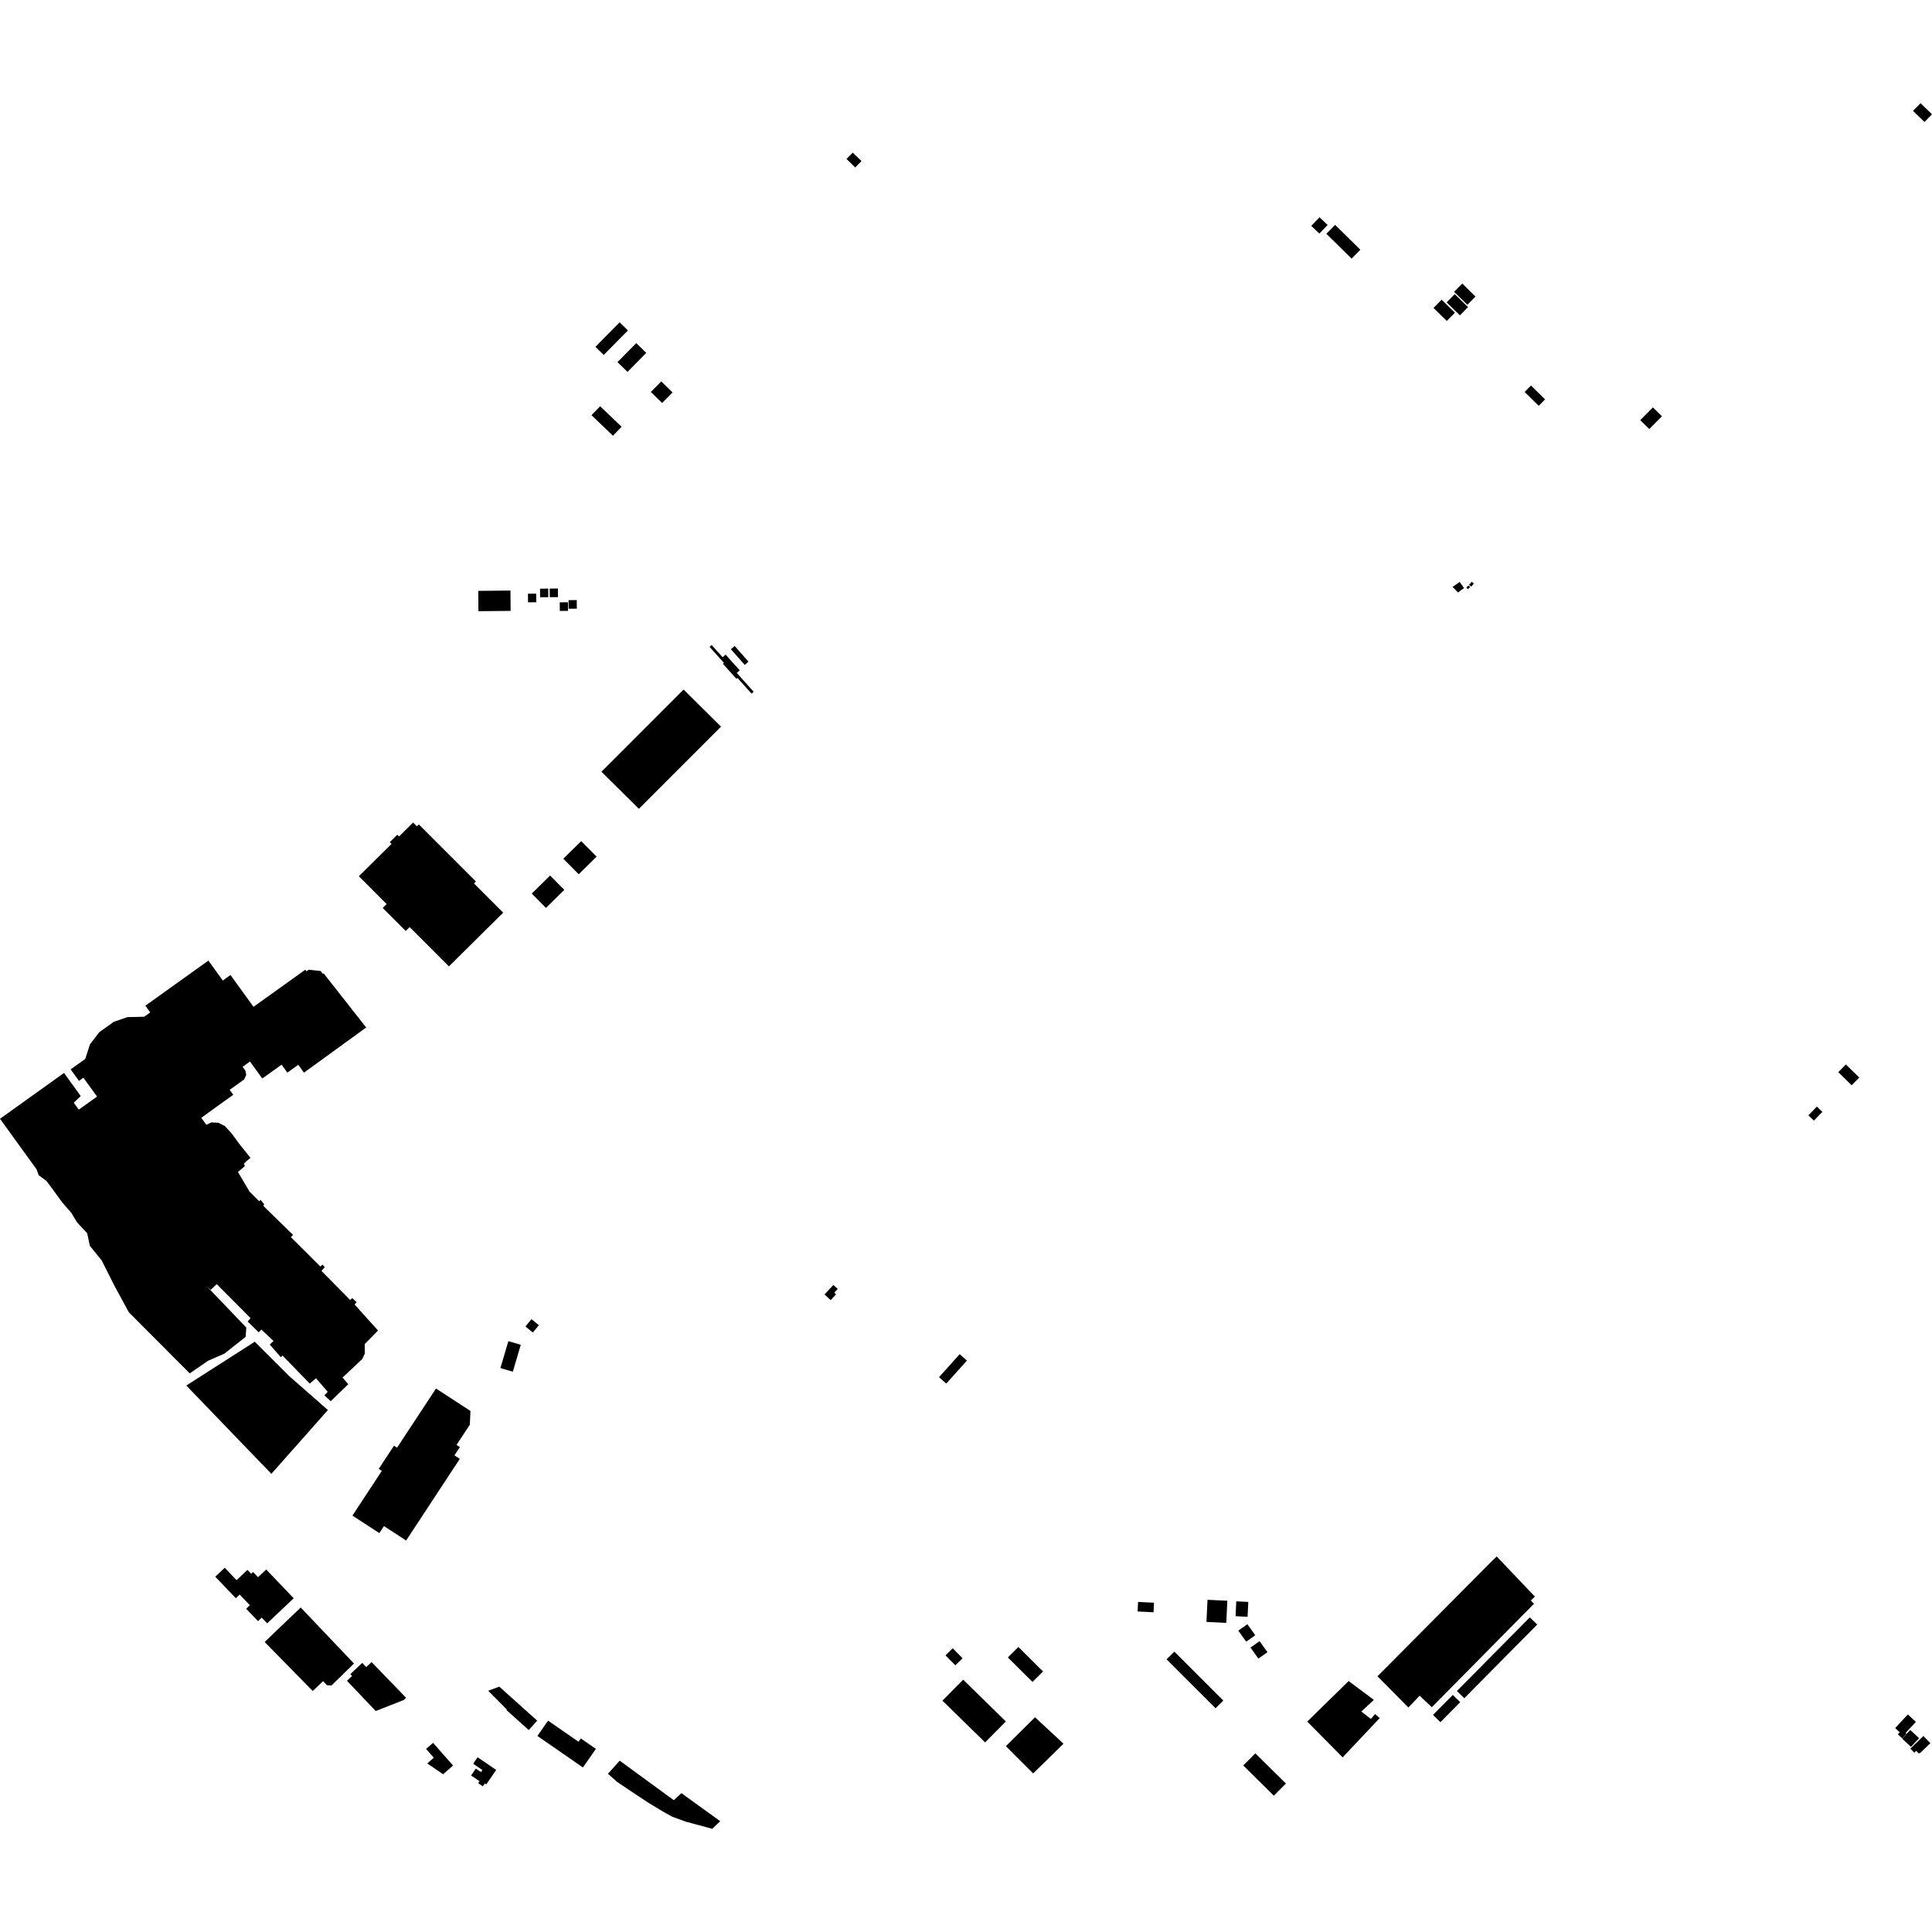 <?xml version="1.0" encoding="utf-8" standalone="no"?>
<!DOCTYPE svg PUBLIC "-//W3C//DTD SVG 1.1//EN"
  "http://www.w3.org/Graphics/SVG/1.1/DTD/svg11.dtd">
<!-- Created with matplotlib (https://matplotlib.org/) -->
<svg height="288pt" version="1.1" viewBox="0 0 288 288" width="288pt" xmlns="http://www.w3.org/2000/svg" xmlns:xlink="http://www.w3.org/1999/xlink">
 <defs>
  <style type="text/css">
*{stroke-linecap:butt;stroke-linejoin:round;}
  </style>
 </defs>
 <g id="figure_1">
  <g id="patch_1">
   <path d="M 0 288 
L 288 288 
L 288 0 
L 0 0 
z
" style="fill:none;opacity:0;"/>
  </g>
  <g id="axes_1">
   <g id="PatchCollection_1">
    <path clip-path="url(#paa2e63147d)" d="M 105.77 96.424 
L 105.976 96.242 
L 106.082 96.146 
L 107.723 97.973 
L 108.113 97.627 
L 108.164 97.581 
L 110.268 99.923 
L 110.194 99.988 
L 109.827 100.315 
L 112.348 103.121 
L 112.036 103.399 
L 109.932 101.057 
L 109.779 101.193 
L 107.759 98.944 
L 107.912 98.808 
L 105.77 96.424 
"/>
    <path clip-path="url(#paa2e63147d)" d="M 108.951 96.778 
L 109.039 96.701 
L 109.508 96.292 
L 111.574 98.632 
L 111.112 99.036 
L 111.018 99.119 
L 108.951 96.778 
"/>
    <path clip-path="url(#paa2e63147d)" d="M 66.922 144.056 
L 61.067 138.199 
L 60.482 138.779 
L 57.051 135.348 
L 57.637 134.768 
L 53.493 130.623 
L 58.363 125.801 
L 58.104 125.542 
L 59.225 124.432 
L 59.485 124.69 
L 61.582 122.615 
L 62.145 123.18 
L 62.434 122.894 
L 70.947 131.411 
L 70.66 131.697 
L 75.009 136.048 
L 66.922 144.056 
"/>
    <path clip-path="url(#paa2e63147d)" d="M 56.007 255.058 
L 60.185 253.42 
L 60.534 253.085 
L 55.392 247.765 
L 54.604 248.508 
L 54.263 248.157 
L 54.001 247.881 
L 52.221 249.557 
L 52.484 249.834 
L 51.721 250.551 
L 56.007 255.058 
"/>
    <path clip-path="url(#paa2e63147d)" d="M 43.78 238.25 
L 39.826 241.99 
L 39.012 241.139 
L 38.459 241.662 
L 36.69 239.81 
L 37.244 239.287 
L 35.729 237.7 
L 35.154 238.244 
L 32.089 235.036 
L 33.498 233.702 
L 35.266 235.551 
L 36.888 234.017 
L 37.448 234.604 
L 37.728 234.34 
L 38.465 235.112 
L 39.683 233.961 
L 43.78 238.25 
"/>
    <path clip-path="url(#paa2e63147d)" d="M 52.767 247.978 
L 44.828 239.627 
L 39.451 244.767 
L 46.619 252.075 
L 48.158 250.605 
L 48.744 251.213 
L 49.42 251.248 
L 52.767 247.978 
"/>
    <path clip-path="url(#paa2e63147d)" d="M 34.774 163.196 
L 32.322 164.952 
L 30.003 166.635 
L 30.759 167.666 
L 31.509 167.316 
L 32.545 167.367 
L 33.522 167.858 
L 34.57 169.004 
L 35.651 170.492 
L 37.335 172.6 
L 36.656 173.176 
L 36.371 173.453 
L 36.5 173.826 
L 35.473 174.71 
L 37.196 177.629 
L 38.276 178.707 
L 38.655 179.083 
L 38.841 178.863 
L 39.381 179.513 
L 39.258 179.764 
L 43.694 184.094 
L 43.352 184.409 
L 47.758 188.802 
L 48.069 188.517 
L 48.417 188.889 
L 47.921 189.455 
L 52.201 193.787 
L 52.511 193.502 
L 53.146 194.089 
L 52.866 194.467 
L 56.357 198.337 
L 54.368 200.355 
L 54.382 201.761 
L 54.013 202.577 
L 51.059 205.354 
L 51.915 206.346 
L 49.304 208.87 
L 48.355 208.005 
L 48.851 207.469 
L 47.106 205.456 
L 46.171 206.245 
L 42.113 202.069 
L 41.864 202.321 
L 40.213 200.432 
L 40.773 199.895 
L 38.967 198.196 
L 38.564 198.605 
L 37.721 197.783 
L 36.916 196.998 
L 37.35 196.494 
L 32.311 191.42 
L 31.409 192.272 
L 30.712 191.624 
L 36.719 197.9 
L 36.612 199.288 
L 33.447 201.786 
L 31.03 202.84 
L 28.284 204.726 
L 19.208 195.623 
L 17.029 191.605 
L 15.144 187.863 
L 13.393 185.716 
L 13.004 183.846 
L 11.476 182.2 
L 10.634 180.797 
L 9.263 179.224 
L 7.912 177.371 
L 6.92 176.041 
L 5.764 175.187 
L 5.463 174.332 
L -0 166.773 
L 9.543 159.942 
L 12.033 163.385 
L 10.999 164.379 
L 11.746 165.411 
L 14.467 163.463 
L 12.436 160.652 
L 11.774 161.127 
L 10.532 159.41 
L 12.706 157.853 
L 13.409 155.683 
L 14.787 153.877 
L 16.108 152.932 
L 16.969 152.316 
L 19 151.62 
L 21.495 151.563 
L 22.394 150.918 
L 21.672 149.918 
L 31.065 143.195 
L 33.213 146.168 
L 34.363 145.344 
L 37.789 150.084 
L 45.513 144.554 
L 45.685 144.793 
L 46.025 144.551 
L 46.977 144.657 
L 47.811 144.749 
L 48.118 145.173 
L 48.237 145.088 
L 49.076 146.155 
L 54.584 153.166 
L 45.309 159.901 
L 44.464 158.729 
L 42.836 159.893 
L 41.979 158.708 
L 39.096 160.772 
L 37.266 158.24 
L 36.166 159.026 
L 36.569 159.581 
L 36.708 160.22 
L 36.405 160.906 
L 34.239 162.456 
L 34.774 163.196 
"/>
    <path clip-path="url(#paa2e63147d)" d="M 100.441 268.351 
L 101.579 267.305 
L 107.363 271.483 
L 106.176 272.618 
L 102.24 271.554 
L 100.235 270.828 
L 98.87 270.073 
L 96.659 268.735 
L 94.377 267.226 
L 91.966 265.606 
L 90.627 264.405 
L 92.383 262.465 
L 100.441 268.351 
"/>
    <path clip-path="url(#paa2e63147d)" d="M 73.967 263.841 
L 72.487 265.998 
L 72.276 265.856 
L 71.979 266.287 
L 71.286 265.816 
L 71.486 265.523 
L 70.225 264.666 
L 70.927 263.641 
L 71.696 264.164 
L 71.909 263.856 
L 70.532 262.92 
L 71.194 261.956 
L 73.967 263.841 
"/>
    <path clip-path="url(#paa2e63147d)" d="M 80.08 256.496 
L 78.815 257.893 
L 75.499 254.919 
L 75.571 254.848 
L 72.778 252.042 
L 74.423 251.42 
L 80.08 256.496 
"/>
    <path clip-path="url(#paa2e63147d)" d="M 81.702 256.497 
L 86.238 259.638 
L 86.582 259.145 
L 88.83 260.703 
L 86.893 263.473 
L 80.109 258.773 
L 81.702 256.497 
"/>
    <path clip-path="url(#paa2e63147d)" d="M 64.555 259.801 
L 67.54 263.187 
L 66.056 264.483 
L 63.689 262.873 
L 64.668 262.019 
L 63.514 260.709 
L 64.555 259.801 
"/>
    <path clip-path="url(#paa2e63147d)" d="M 101.903 102.79 
L 89.658 115.043 
L 95.241 120.569 
L 107.485 108.315 
L 101.903 102.79 
"/>
    <path clip-path="url(#paa2e63147d)" d="M 154.29 255.991 
L 149.943 260.297 
L 154.011 264.364 
L 158.533 259.932 
L 154.29 255.991 
"/>
    <path clip-path="url(#paa2e63147d)" d="M 201.038 250.591 
L 194.869 256.633 
L 200.145 261.969 
L 205.674 256.106 
L 204.978 255.519 
L 204.358 256.243 
L 202.935 255.134 
L 204.801 253.397 
L 201.038 250.591 
"/>
    <path clip-path="url(#paa2e63147d)" d="M 222.504 232.599 
L 205.336 249.884 
L 209.853 254.44 
L 209.954 254.531 
L 211.62 252.775 
L 213.444 254.488 
L 228.665 239.073 
L 228.196 238.581 
L 228.806 238.005 
L 223.114 232.025 
L 222.504 232.599 
"/>
    <path clip-path="url(#paa2e63147d)" d="M 283.555 259.128 
L 282.908 258.532 
L 283.192 258.229 
L 282.51 257.601 
L 284.399 255.57 
L 285.598 256.676 
L 284.067 258.323 
L 284.195 258.44 
L 283.555 259.128 
"/>
    <path clip-path="url(#paa2e63147d)" d="M 284.758 257.885 
L 286.074 259.11 
L 284.862 260.401 
L 283.545 259.174 
L 284.758 257.885 
"/>
    <path clip-path="url(#paa2e63147d)" d="M 286.716 258.787 
L 284.772 260.669 
L 285.356 261.267 
L 285.652 260.99 
L 286.001 261.362 
L 286.25 261.305 
L 287.756 259.851 
L 286.716 258.787 
"/>
    <path clip-path="url(#paa2e63147d)" d="M 64.992 206.984 
L 70.131 210.33 
L 70.037 212.38 
L 68.056 215.392 
L 68.553 215.716 
L 67.744 216.947 
L 68.544 217.468 
L 60.541 229.644 
L 57.236 227.493 
L 56.549 228.539 
L 52.538 225.928 
L 56.917 219.266 
L 56.688 219.116 
L 56.456 218.966 
L 58.729 215.507 
L 58.961 215.659 
L 59.19 215.807 
L 64.992 206.984 
"/>
    <path clip-path="url(#paa2e63147d)" d="M 216.567 252.657 
L 217.669 253.737 
L 214.715 256.72 
L 213.614 255.64 
L 216.567 252.657 
"/>
    <path clip-path="url(#paa2e63147d)" d="M 217.178 252.077 
L 228.048 241.095 
L 229.147 242.173 
L 218.276 253.154 
L 217.178 252.077 
"/>
    <path clip-path="url(#paa2e63147d)" d="M 124.231 191.548 
L 122.911 192.967 
L 123.824 193.809 
L 124.631 192.941 
L 124.36 192.692 
L 124.874 192.139 
L 124.231 191.548 
"/>
    <path clip-path="url(#paa2e63147d)" d="M 37.979 200.009 
L 43.129 205.148 
L 48.879 210.194 
L 40.452 219.704 
L 27.772 206.537 
L 37.979 200.009 
"/>
    <path clip-path="url(#paa2e63147d)" d="M 219.95 44.209 
L 218.734 45.436 
L 216.759 43.498 
L 217.975 42.271 
L 219.95 44.209 
"/>
    <path clip-path="url(#paa2e63147d)" d="M 218.836 45.781 
L 217.62 47.009 
L 215.644 45.071 
L 216.859 43.843 
L 218.836 45.781 
"/>
    <path clip-path="url(#paa2e63147d)" d="M 216.883 46.613 
L 215.667 47.841 
L 213.691 45.903 
L 214.907 44.675 
L 216.883 46.613 
"/>
    <path clip-path="url(#paa2e63147d)" d="M 196.671 34.817 
L 195.469 33.667 
L 196.702 32.389 
L 197.904 33.539 
L 196.671 34.817 
"/>
    <path clip-path="url(#paa2e63147d)" d="M 201.479 38.551 
L 197.718 34.847 
L 199.03 33.528 
L 202.791 37.23 
L 201.479 38.551 
"/>
    <path clip-path="url(#paa2e63147d)" d="M 229.376 60.491 
L 227.272 58.43 
L 228.219 57.472 
L 230.323 59.533 
L 229.376 60.491 
"/>
    <path clip-path="url(#paa2e63147d)" d="M 245.857 63.955 
L 244.509 62.636 
L 246.393 60.73 
L 247.741 62.049 
L 245.857 63.955 
"/>
    <path clip-path="url(#paa2e63147d)" d="M 288 17.035 
L 286.874 18.185 
L 285.17 16.531 
L 286.297 15.382 
L 288 17.035 
"/>
    <path clip-path="url(#paa2e63147d)" d="M 276.022 161.777 
L 274.026 159.828 
L 275.16 158.677 
L 277.156 160.626 
L 276.022 161.777 
"/>
    <path clip-path="url(#paa2e63147d)" d="M 270.392 167.047 
L 269.573 166.26 
L 270.837 164.957 
L 271.656 165.744 
L 270.392 167.047 
"/>
    <path clip-path="url(#paa2e63147d)" d="M 189.889 267.679 
L 185.327 263.174 
L 187.129 261.366 
L 191.693 265.87 
L 189.889 267.679 
"/>
    <path clip-path="url(#paa2e63147d)" d="M 181.196 254.645 
L 173.898 247.354 
L 175.059 246.205 
L 182.356 253.496 
L 181.196 254.645 
"/>
    <path clip-path="url(#paa2e63147d)" d="M 185.77 244.72 
L 184.592 243.077 
L 185.944 242.119 
L 187.121 243.762 
L 185.77 244.72 
"/>
    <path clip-path="url(#paa2e63147d)" d="M 187.589 247.244 
L 186.412 245.6 
L 187.762 244.642 
L 188.939 246.286 
L 187.589 247.244 
"/>
    <path clip-path="url(#paa2e63147d)" d="M 185.975 241.01 
L 184.183 240.924 
L 184.29 238.709 
L 186.083 238.795 
L 185.975 241.01 
"/>
    <path clip-path="url(#paa2e63147d)" d="M 171.955 240.337 
L 169.579 240.223 
L 169.649 238.798 
L 172.024 238.912 
L 171.955 240.337 
"/>
    <path clip-path="url(#paa2e63147d)" d="M 182.798 241.918 
L 179.843 241.777 
L 180.003 238.479 
L 182.958 238.621 
L 182.798 241.918 
"/>
    <path clip-path="url(#paa2e63147d)" d="M 140.488 253.513 
L 143.578 250.385 
L 149.939 256.611 
L 146.85 259.737 
L 140.488 253.513 
"/>
    <path clip-path="url(#paa2e63147d)" d="M 153.916 250.726 
L 150.24 247.076 
L 151.807 245.512 
L 155.484 249.162 
L 153.916 250.726 
"/>
    <path clip-path="url(#paa2e63147d)" d="M 142.405 248.246 
L 140.946 246.76 
L 142.028 245.709 
L 143.486 247.194 
L 142.405 248.246 
"/>
    <path clip-path="url(#paa2e63147d)" d="M 139.979 205.291 
L 143.059 201.863 
L 144.135 202.822 
L 141.055 206.25 
L 139.979 205.291 
"/>
    <path clip-path="url(#paa2e63147d)" d="M 79.433 198.636 
L 78.327 197.742 
L 79.22 196.645 
L 80.328 197.541 
L 79.433 198.636 
"/>
    <path clip-path="url(#paa2e63147d)" d="M 76.446 204.475 
L 74.595 203.934 
L 75.779 199.924 
L 77.631 200.465 
L 76.446 204.475 
"/>
    <path clip-path="url(#paa2e63147d)" d="M 81.388 135.336 
L 79.271 133.199 
L 82.005 130.516 
L 84.122 132.651 
L 81.388 135.336 
"/>
    <path clip-path="url(#paa2e63147d)" d="M 86.266 130.322 
L 83.971 128.005 
L 86.642 125.385 
L 88.937 127.7 
L 86.266 130.322 
"/>
    <path clip-path="url(#paa2e63147d)" d="M 76.12 91.063 
L 71.318 91.11 
L 71.289 88.08 
L 76.091 88.033 
L 76.12 91.063 
"/>
    <path clip-path="url(#paa2e63147d)" d="M 79.938 89.776 
L 78.713 89.788 
L 78.7 88.506 
L 79.925 88.494 
L 79.938 89.776 
"/>
    <path clip-path="url(#paa2e63147d)" d="M 83.179 89.009 
L 81.955 89.021 
L 81.943 87.741 
L 83.167 87.729 
L 83.179 89.009 
"/>
    <path clip-path="url(#paa2e63147d)" d="M 81.735 89.023 
L 80.511 89.035 
L 80.499 87.755 
L 81.723 87.743 
L 81.735 89.023 
"/>
    <path clip-path="url(#paa2e63147d)" d="M 85.989 90.732 
L 84.765 90.744 
L 84.753 89.464 
L 85.977 89.452 
L 85.989 90.732 
"/>
    <path clip-path="url(#paa2e63147d)" d="M 84.674 91.058 
L 83.45 91.07 
L 83.437 89.788 
L 84.661 89.776 
L 84.674 91.058 
"/>
    <path clip-path="url(#paa2e63147d)" d="M 91.371 64.955 
L 88.171 61.894 
L 89.462 60.557 
L 92.664 63.617 
L 91.371 64.955 
"/>
    <path clip-path="url(#paa2e63147d)" d="M 93.539 55.438 
L 92.048 53.98 
L 94.846 51.146 
L 96.337 52.603 
L 93.539 55.438 
"/>
    <path clip-path="url(#paa2e63147d)" d="M 89.997 52.911 
L 88.759 51.7 
L 92.368 48.047 
L 93.606 49.257 
L 89.997 52.911 
"/>
    <path clip-path="url(#paa2e63147d)" d="M 98.7 60.073 
L 97.02 58.43 
L 98.574 56.857 
L 100.254 58.5 
L 98.7 60.073 
"/>
    <path clip-path="url(#paa2e63147d)" d="M 128.419 24.015 
L 127.486 24.962 
L 126.188 23.693 
L 127.119 22.748 
L 128.419 24.015 
"/>
    <path clip-path="url(#paa2e63147d)" d="M 216.532 87.488 
L 217.345 88.318 
L 218.237 87.657 
L 217.592 86.75 
L 216.532 87.488 
"/>
    <path clip-path="url(#paa2e63147d)" d="M 218.903 87.28 
L 218.577 87.601 
L 218.845 87.828 
L 219.162 87.472 
L 218.903 87.28 
"/>
    <path clip-path="url(#paa2e63147d)" d="M 219.387 86.728 
L 218.984 87.169 
L 219.331 87.439 
L 219.711 86.982 
L 219.387 86.728 
"/>
   </g>
  </g>
 </g>
 <defs>
  <clipPath id="paa2e63147d">
   <rect height="257.237" width="288" x="0" y="15.382"/>
  </clipPath>
 </defs>
</svg>
